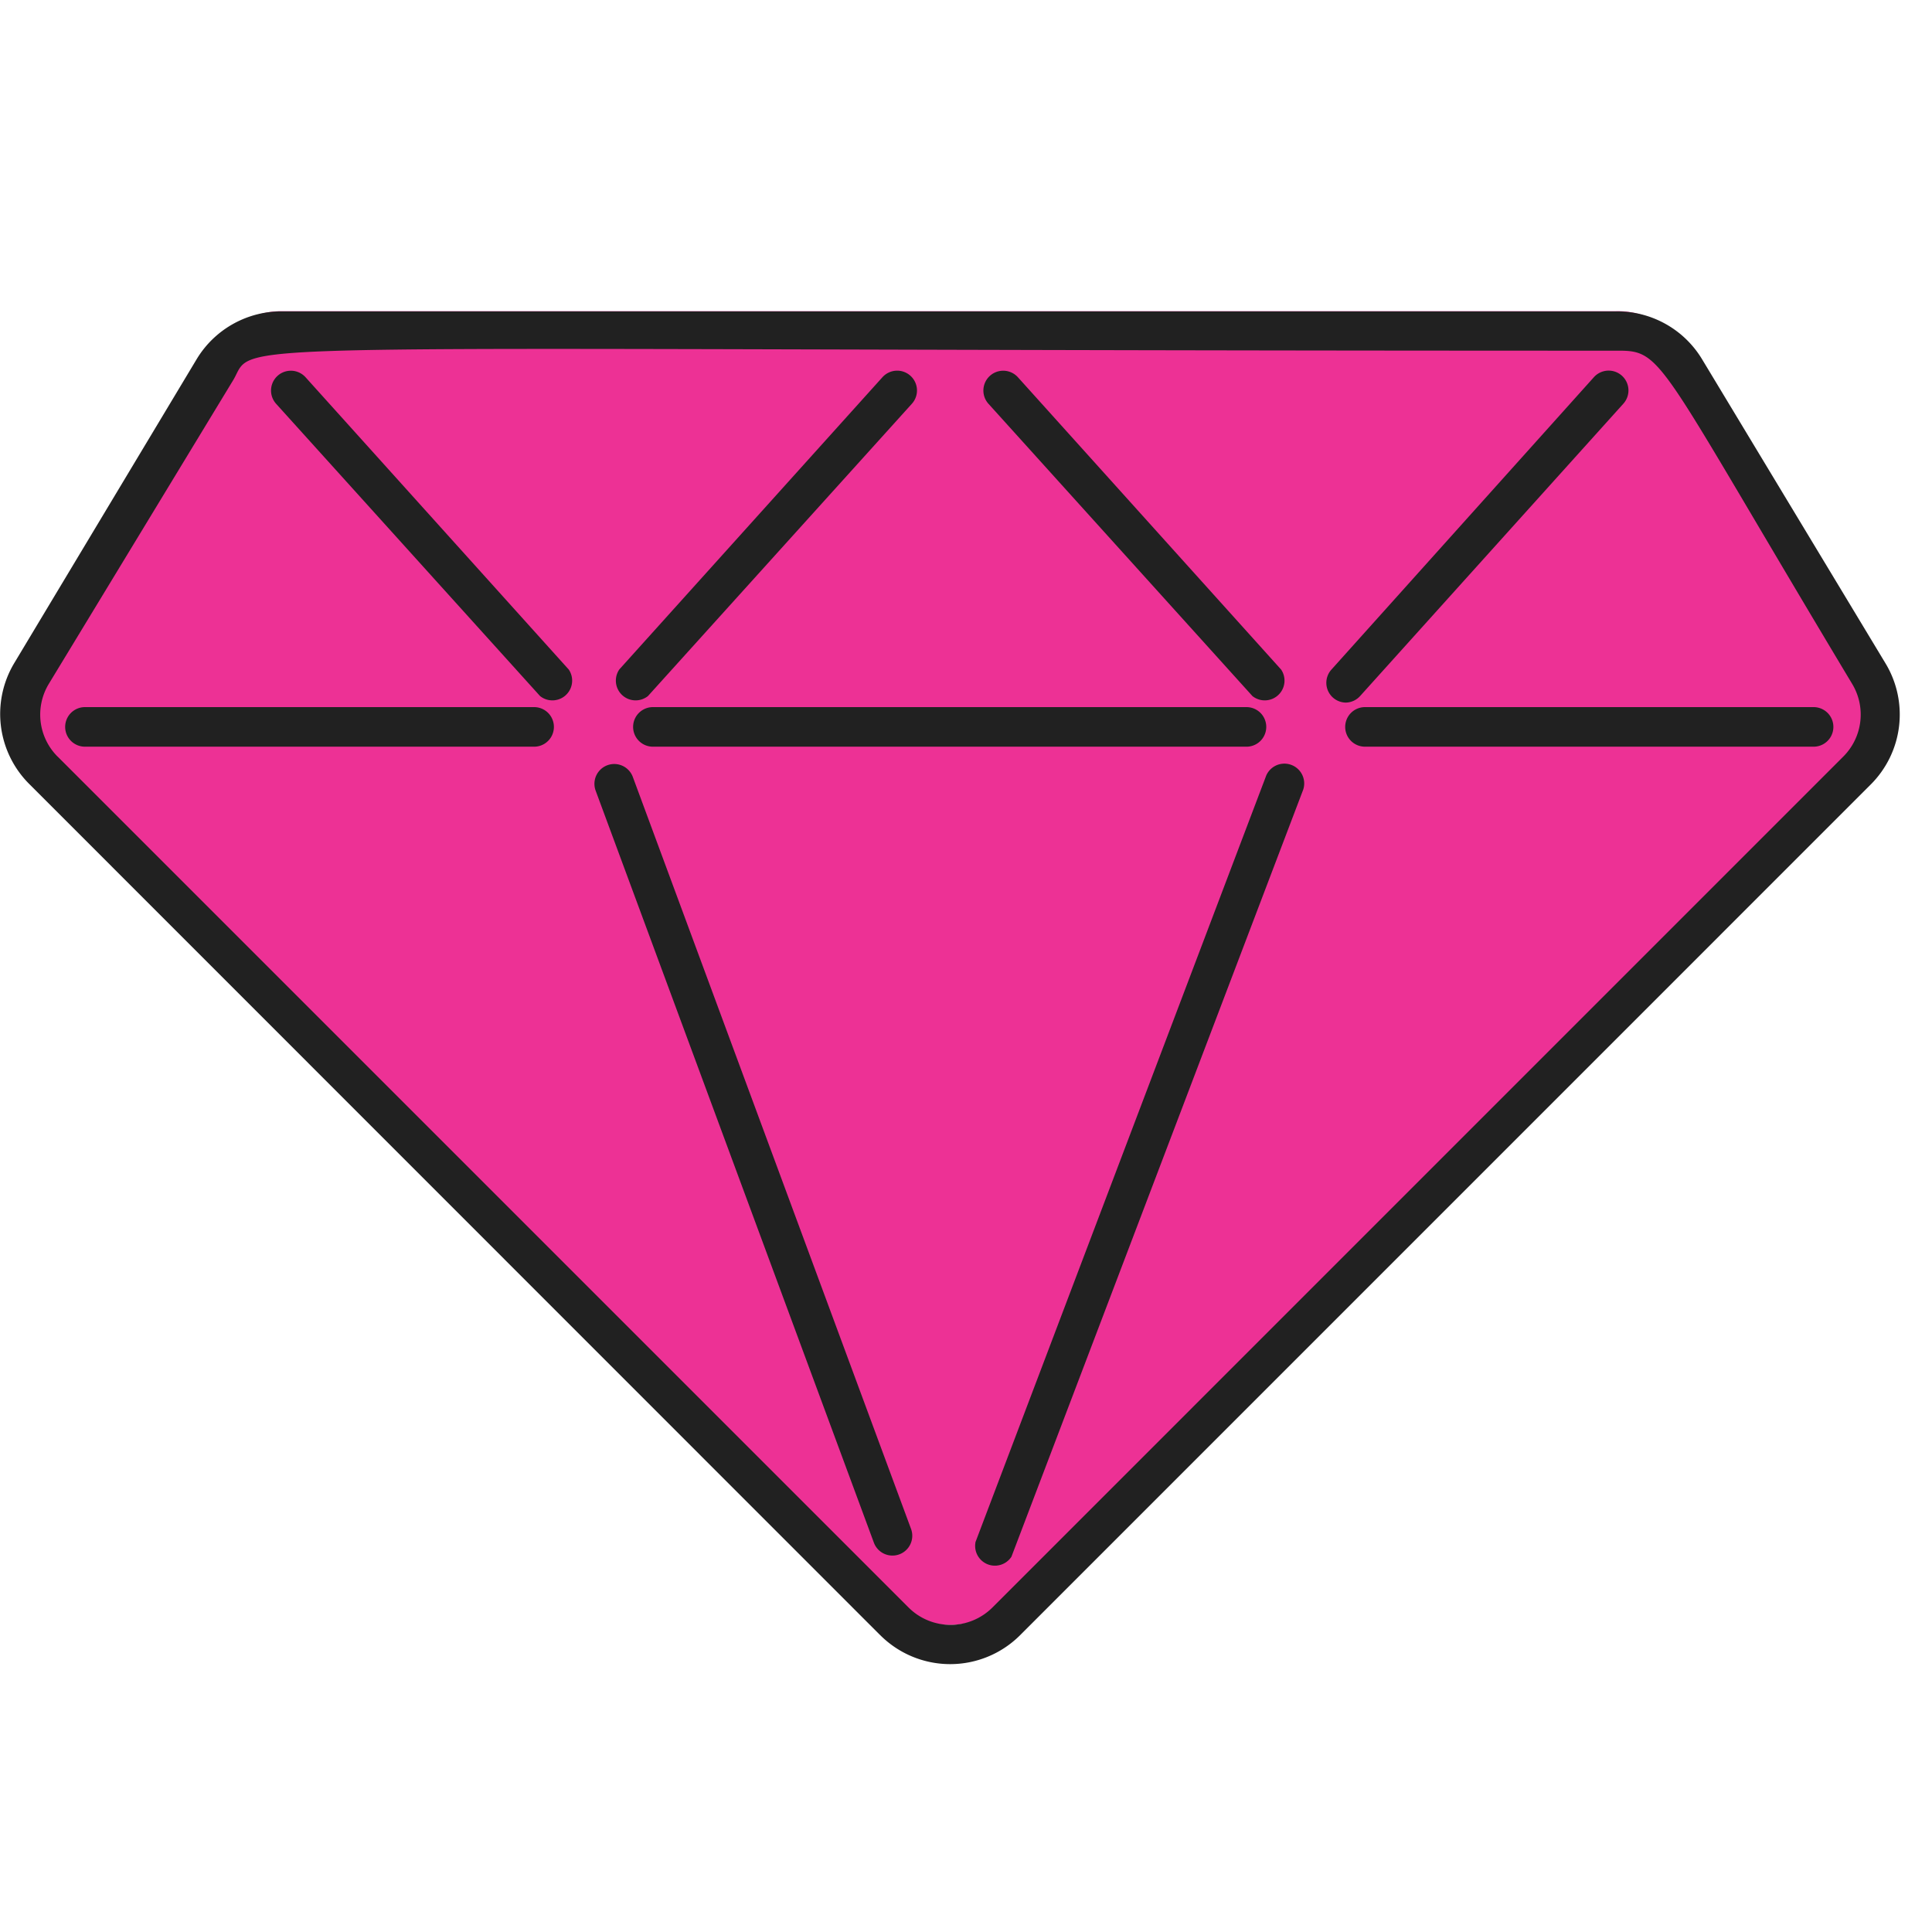 <svg xmlns="http://www.w3.org/2000/svg" xmlns:xlink="http://www.w3.org/1999/xlink" width="35" height="35" viewBox="0 0 35 35">
  <defs>
    <clipPath id="clip-path">
      <rect id="Retângulo_31" data-name="Retângulo 31" width="35" height="35" transform="translate(1296 1447)" fill="#fff" stroke="#707070" stroke-width="1"/>
    </clipPath>
  </defs>
  <g id="Grupo_de_máscara_9" data-name="Grupo de máscara 9" transform="translate(-1296 -1447)" clip-path="url(#clip-path)">
    <g id="_16_Value" data-name="16 Value" transform="translate(1290.728 1441.374)">
      <path id="Caminho_26" data-name="Caminho 26" d="M6.994,18.44,22.408,33.854a1.434,1.434,0,0,0,2.029,0L39.852,18.44a1.434,1.434,0,0,0,.215-1.753l-3.309-5.513a1.434,1.434,0,0,0-1.269-.7H11.313a1.434,1.434,0,0,0-1.23.7L6.779,16.687a1.434,1.434,0,0,0,.215,1.753Z" transform="translate(-0.946 0.789)" fill="#ed3195"/>
      <path id="Caminho_27" data-name="Caminho 27" d="M21.211,35.242,5.8,19.827h0a1.792,1.792,0,0,1-.269-2.19l3.309-5.513a1.792,1.792,0,0,1,1.559-.857H34.571a1.793,1.793,0,0,1,1.538.871l3.323,5.509a1.792,1.792,0,0,1-.269,2.19L23.749,35.252a1.792,1.792,0,0,1-2.538-.011ZM6.316,19.332,21.731,34.747a1.075,1.075,0,0,0,1.52,0L38.665,19.332a1.075,1.075,0,0,0,.161-1.316c-3.509-5.847-3.413-6.037-4.23-6.037-26.054,0-24.659-.226-25.093.523L6.155,18.017a1.075,1.075,0,0,0,.161,1.316Z" fill="#212121"/>
      <path id="Caminho_28" data-name="Caminho 28" d="M29.649,18.354a.358.358,0,0,1-.255-.6l4.753-5.295a.359.359,0,0,1,.534.48l-4.768,5.295A.358.358,0,0,1,29.649,18.354Z" fill="#212121"/>
      <path id="Caminho_29" data-name="Caminho 29" d="M27.961,18.236l-4.782-5.295a.359.359,0,0,1,.534-.48l4.768,5.295a.358.358,0,0,1-.52.48Z" fill="#212121"/>
      <path id="Caminho_30" data-name="Caminho 30" d="M16.49,17.755l4.768-5.295a.359.359,0,0,1,.534.48L17.01,18.236a.358.358,0,0,1-.52-.48Z" fill="#212121"/>
      <path id="Caminho_31" data-name="Caminho 31" d="M15.056,18.236l-4.782-5.295a.359.359,0,0,1,.534-.48l4.768,5.295a.358.358,0,0,1-.52.48Z" fill="#212121"/>
      <path id="Caminho_32" data-name="Caminho 32" d="M14.948,19.153H6.811a.358.358,0,1,1,0-.717h8.137a.358.358,0,1,1,0,.717Z" fill="#212121"/>
      <path id="Caminho_33" data-name="Caminho 33" d="M27.853,19.153H17.1a.358.358,0,0,1,0-.717H27.853a.358.358,0,1,1,0,.717Z" fill="#212121"/>
      <path id="Caminho_34" data-name="Caminho 34" d="M38.131,19.153H30a.358.358,0,0,1,0-.717h8.127a.358.358,0,0,1,0,.717Z" fill="#212121"/>
      <path id="Caminho_35" data-name="Caminho 35" d="M22.942,33.567l5.27-13.894a.359.359,0,0,1,.67.255l-5.287,13.9a.358.358,0,0,1-.652-.258Z" fill="#212121"/>
      <path id="Caminho_36" data-name="Caminho 36" d="M21.1,33.564,16.06,19.942a.359.359,0,0,1,.674-.247l5.04,13.622a.359.359,0,1,1-.674.247Z" fill="#212121"/>
    </g>
  </g>
</svg>
